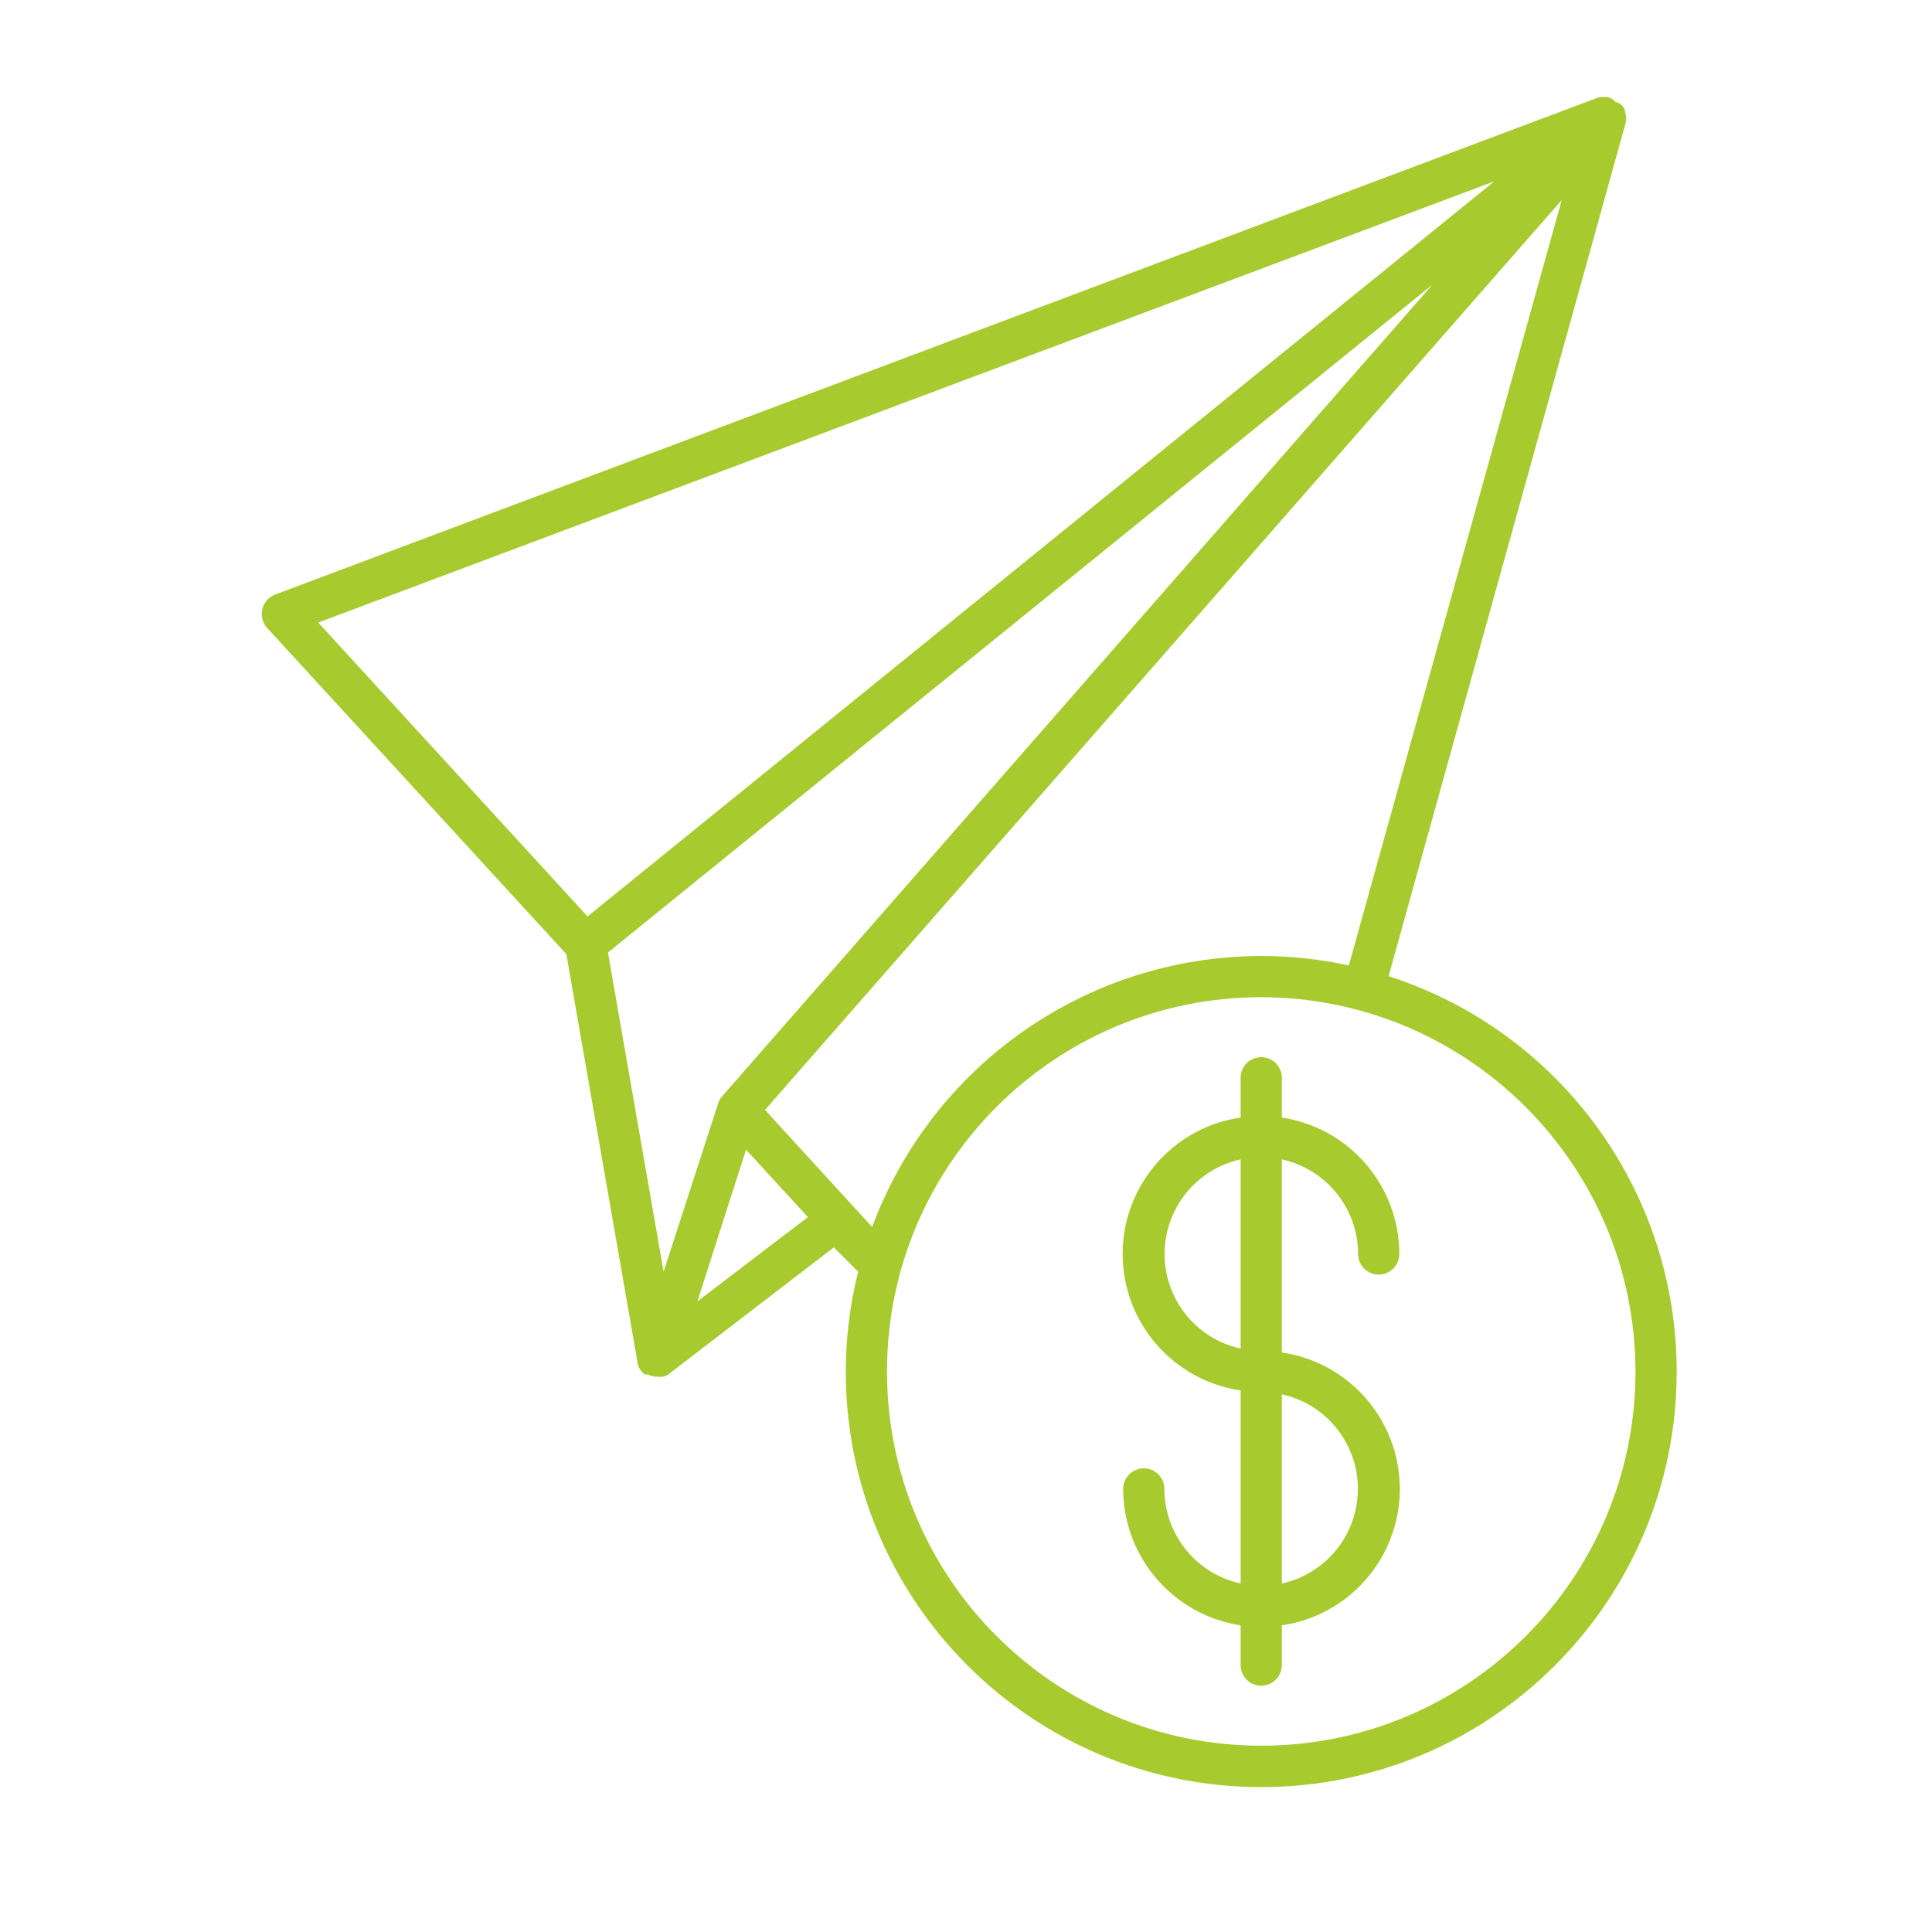 <?xml version="1.0" encoding="UTF-8"?> <!-- Generator: Adobe Illustrator 17.0.0, SVG Export Plug-In . SVG Version: 6.00 Build 0) --> <svg xmlns="http://www.w3.org/2000/svg" xmlns:xlink="http://www.w3.org/1999/xlink" x="0px" y="0px" width="600px" height="600px" viewBox="100 0 600 600" xml:space="preserve"> <g id="Layer_1" display="none"> <title>58. Money Invest</title> <path display="inline" fill="#A7CB2E" d="M606.784,239.848c-1.318-1.21-3.081-1.813-4.864-1.664 c-3.52,0-87.104,7.104-124.096,59.584c-16.64,23.68-20.864,52.8-12.8,86.464c-23.508,38.633-43.145,79.493-58.624,121.984v-215.04 c71.17-3.535,126-64.095,122.465-135.265c-3.535-71.17-64.095-126-135.265-122.465s-126,64.095-122.465,135.265 c3.289,66.225,56.24,119.176,122.465,122.465v217.6c-10.972-32.186-25.777-62.935-44.096-91.584 c0-37.184-12.224-66.304-35.84-86.528C264.192,288.168,182.4,300.2,178.688,300.712c-1.817,0.281-3.426,1.33-4.416,2.88 c-0.966,1.522-1.245,3.381-0.768,5.12c14.272,52.992,38.4,89.6,71.104,108.096c17.009,9.548,36.24,14.428,55.744,14.144 c13.155-0.133,26.244-1.874,38.976-5.184C363.82,465.153,382.124,508.063,393.6,553c0.072,1.809,0.827,3.524,2.112,4.8l0,0 c0.374,0.34,0.781,0.64,1.216,0.896c0.19,0.035,0.386,0.035,0.576,0h0.576c0.598,0.336,1.246,0.574,1.92,0.704 c0.767-0.014,1.526-0.166,2.24-0.448l0.704-0.32l0.768-0.448l0.512-0.448l0.512-0.512c0.377-0.428,0.7-0.901,0.96-1.408 c0,0,0,0,0-0.448c0.432-0.717,0.674-1.532,0.704-2.368l0,0v-3.328c2.816-15.104,28.864-90.816,67.456-154.816 c41.664,0,74.304-11.584,97.024-34.304c25.6-25.6,38.4-64.512,37.952-116.032C608.826,242.746,608.085,241.054,606.784,239.848z M241.984,345.192c37.568,10.368,67.072,37.696,89.6,69.248c-31.04,6.848-58.176,4.032-80.64-8.768 c-28.352-16.128-49.6-47.424-63.104-93.12c20.608-1.856,80.448-3.968,117.504,27.84c16.58,14.606,27.179,34.823,29.76,56.768 c-23.04-29.312-52.608-54.016-89.6-64.32c-3.408-0.938-6.931,1.063-7.87,4.471c-0.001,0.003-0.002,0.006-0.002,0.009 c-0.954,3.354,0.953,6.854,4.288,7.872H241.984z M400,278.696c-64.189-0.035-116.195-52.099-116.16-116.288 c0.035-64.189,52.099-116.195,116.288-116.16s116.195,52.099,116.16,116.288c0,0.021,0,0.043,0,0.064 C516.147,226.734,464.135,278.661,400,278.696z M561.792,351.464c-18.752,18.752-45.568,28.864-79.744,30.336 c20.032-30.912,43.008-57.6,67.584-71.168c3.093-1.767,4.167-5.707,2.4-8.8c-1.767-3.093-5.707-4.167-8.8-2.4 c-24.96,13.76-48.192,39.488-68.48,69.376c-4.034-22.139,0.767-44.977,13.376-63.616c27.648-39.296,87.296-50.688,107.648-53.44 C595.072,296.168,583.616,329.64,561.792,351.464z"></path> <path display="inline" fill="#A7CB2E" d="M430.144,125.992c0,3.535,2.865,6.4,6.4,6.4c3.535,0,6.4-2.865,6.4-6.4 c-0.048-21.209-15.572-39.207-36.544-42.368V71.272c0-3.535-2.865-6.4-6.4-6.4c-3.535,0-6.4,2.865-6.4,6.4v12.352 c-23.399,3.412-39.602,25.146-36.19,48.546c2.732,18.74,17.451,33.458,36.19,36.19v59.968c-13.804-3.03-23.649-15.244-23.68-29.376 c0-3.535-2.865-6.4-6.4-6.4c-3.535,0-6.4,2.865-6.4,6.4c0.016,21.198,15.519,39.204,36.48,42.368v12.416c0,3.535,2.865,6.4,6.4,6.4 c3.535,0,6.4-2.865,6.4-6.4V241.32c23.399-3.412,39.602-25.146,36.19-48.546c-2.732-18.74-17.451-33.458-36.19-36.19V96.616 C420.229,99.621,430.106,111.84,430.144,125.992z M393.6,155.368c-16.224-3.573-26.479-19.622-22.906-35.846 c2.521-11.446,11.46-20.385,22.906-22.906V155.368z M430.144,198.952c-0.038,14.152-9.915,26.371-23.744,29.376v-58.752 C420.229,172.581,430.106,184.8,430.144,198.952z"></path> </g> <g id="Layer_2"> <path fill="#A7CB2E" d="M605.032,36.54L605.032,36.54c-0.06-0.631-0.189-1.253-0.384-1.856v-0.576 c-0.241-0.484-0.542-0.936-0.896-1.344l0,0l0,0l0,0c-0.467-0.436-1.009-0.783-1.6-1.024h-0.384c-0.614-0.756-1.438-1.312-2.368-1.6 h-0.64h-1.6h-0.448l0,0L185.448,184.636c-1.998,0.757-3.487,2.462-3.968,4.544c-0.507,2.065,0.044,4.248,1.472,5.824 l92.928,101.312l22.08,126.592c0,0,0,0,0,0.448l0.384,1.088c0.124,0.29,0.274,0.569,0.448,0.832 c0.193,0.292,0.407,0.571,0.64,0.832l0.704,0.704h0.32h0.64l0.832,0.384l1.216,0.32h0.576h0.384c0.679,0.097,1.369,0.097,2.048,0 l0,0c0.581-0.174,1.124-0.456,1.6-0.832l0,0l51.2-39.296l7.552,7.552c-2.518,10.047-3.808,20.362-3.84,30.72 c-0.175,71.258,57.45,129.165,128.708,129.34s129.165-57.45,129.34-128.708c0.137-56.136-36.038-105.919-89.471-123.128 l73.6-264.896C604.982,37.703,605.047,37.122,605.032,36.54z M198.824,193.34L564.072,56.316l-281.6,228.288L198.824,193.34z M306.088,394.94l-17.28-99.136l256-207.36L324.2,340.54l0,0c-0.507,0.606-0.898,1.3-1.152,2.048L306.088,394.94z M316.584,404.156 l15.104-47.104l19.2,20.928L316.584,404.156z M607.912,425.724c0.106,64.189-51.843,116.31-116.032,116.416 s-116.31-51.843-116.416-116.032c-0.106-64.189,51.843-116.31,116.032-116.416c0.064,0,0.128,0,0.192,0 c64.145,0.106,116.118,52.079,116.224,116.224V425.724z M518.888,299.836c-8.934-1.958-18.054-2.945-27.2-2.944 c-53.897,0.077-102.074,33.632-120.832,84.16l-33.28-36.352L585,62.14L518.888,299.836z"></path> <path fill="#A7CB2E" d="M485.288,334.716v12.352c-23.399,3.412-39.602,25.146-36.19,48.546c2.732,18.74,17.451,33.458,36.19,36.19 v59.968c-13.804-3.03-23.649-15.244-23.68-29.376c0-3.535-2.865-6.4-6.4-6.4c-3.535,0-6.4,2.865-6.4,6.4 c0.043,21.188,15.533,39.179,36.48,42.368v12.352c0,3.535,2.865,6.4,6.4,6.4c3.535,0,6.4-2.865,6.4-6.4v-12.352 c23.399-3.412,39.602-25.146,36.19-48.546c-2.732-18.74-17.451-33.458-36.19-36.19V360.06c13.804,3.03,23.649,15.244,23.68,29.376 c0,3.535,2.865,6.4,6.4,6.4s6.4-2.865,6.4-6.4c-0.016-21.198-15.519-39.204-36.48-42.368v-12.352c0-3.535-2.865-6.4-6.4-6.4 C488.153,328.316,485.288,331.181,485.288,334.716z M485.288,418.812c-16.224-3.573-26.479-19.622-22.906-35.846 c2.521-11.446,11.46-20.385,22.906-22.906V418.812z M498.088,433.02c16.224,3.573,26.479,19.622,22.906,35.846 c-2.521,11.446-11.46,20.385-22.906,22.906V433.02z"></path> </g> <g id="Layer_3" display="none"> <path display="inline" fill="#A7CB2E" d="M183.896,558.864h344.64c26.106-0.035,47.261-21.19,47.296-47.296V452.24 c14.766-0.175,26.654-12.177,26.688-26.944v-65.472c0.001-14.781-11.907-26.804-26.688-26.944v-33.664l60.736-13.376 c9.036-1.993,16.91-7.496,21.888-15.296c4.995-7.774,6.655-17.229,4.608-26.24l-6.4-30.016l-3.2-14.464l0,0l-31.104-140.8 c-4.176-18.776-22.74-30.647-41.536-26.56L250.84,105.296c-9.036,1.993-16.91,7.496-21.888,15.296 c-4.995,7.774-6.655,17.229-4.608,26.24l17.536,79.424h-57.984c-26.106,0.035-47.261,21.19-47.296,47.296v238.016 C136.635,537.674,157.79,558.829,183.896,558.864z M149.4,273.552c0.035-19.037,15.459-34.461,34.496-34.496h344.64 c19.037,0.035,34.461,15.459,34.496,34.496v59.264h-26.176v-43.904c0-17.143-13.897-31.04-31.04-31.04h-299.2 c-17.143,0-31.04,13.897-31.04,31.04V496.4c0.035,17.128,13.912,31.005,31.04,31.04h299.2c17.143,0,31.04-13.897,31.04-31.04 v-44.16h26.176v59.328c-0.035,19.037-15.459,34.461-34.496,34.496h-344.64c-19.037-0.035-34.461-15.459-34.496-34.496V273.552z M239.768,127.504c3.1-4.97,8.092-8.46,13.824-9.664l329.792-72.832c1.551-0.377,3.14-0.57,4.736-0.576 c10.353,0.047,19.301,7.242,21.568,17.344l29.696,134.4l-135.424,30.08H334.552l6.848-1.6l54.528-12.032 c4.698-0.996,8.788-3.861,11.328-7.936c2.604-4.035,3.481-8.946,2.432-13.632l-2.944-13.12l0,0l-7.232-33.024l0,0l-2.88-12.8 c-2.094-9.709-11.661-15.883-21.371-13.789c-0.044,0.01-0.089,0.019-0.133,0.029l-25.6,5.696l0,0l-28.8,6.4l-40.32,8.896 c-9.748,2.167-15.903,11.815-13.76,21.568l2.944,13.12l0,0l7.296,33.024l0,0l2.88,13.12c0.506,2.299,1.463,4.474,2.816,6.4h-27.648 L236.824,144.4C235.428,138.603,236.493,132.487,239.768,127.504z M279.192,157.712c-0.323-1.342-0.067-2.759,0.704-3.904 c0.718-1.203,1.898-2.058,3.264-2.368l19.2-4.16l2.624,12.032l-24.192,5.376L279.192,157.712z M397.4,193.872 c0.311,1.335,0.081,2.738-0.64,3.904c-0.76,1.192-1.953,2.041-3.328,2.368l-19.52,4.288l-2.688-12.032l24.704-5.44L397.4,193.872z M314.776,144.4l31.232-6.848l2.688,12.032l-31.232,6.976L314.776,144.4z M361.368,207.12l-31.232,6.912L327.512,202l31.232-6.912 L361.368,207.12z M324.76,189.52l-4.544-20.48l31.232-6.912l4.544,20.672L324.76,189.52z M368.472,179.856l-4.544-20.48 l24.704-5.44l4.48,20.48L368.472,179.856z M361.176,146.896l-2.688-12.032l19.584-4.352h1.152c0.995,0.029,1.965,0.316,2.816,0.832 c1.172,0.767,1.999,1.961,2.304,3.328l1.856,6.784L361.176,146.896z M307.736,171.792l4.48,20.48l-24.256,5.376l-4.48-20.48 L307.736,171.792z M314.968,204.816l2.688,12.032l-19.2,4.224c-1.363,0.31-2.794,0.056-3.968-0.704 c-1.172-0.767-1.999-1.961-2.304-3.328l-1.536-6.912L314.968,204.816z M647.384,232.464l-78.08,17.216 c-5.183-8.871-13.113-15.813-22.592-19.776l95.488-21.056L647.384,232.464z M574.296,261.712l75.84-16.768l0.448,2.112 c2.617,11.874-4.887,23.622-16.761,26.239c-0.002,0-0.004,0.001-0.007,0.001l-57.984,12.8v-12.8 C575.794,269.387,575.278,265.496,574.296,261.712z M589.72,359.824v65.472c-0.035,7.822-6.386,14.144-14.208,14.144h-86.016 c-25.909,0-46.912-21.003-46.912-46.912c0-25.909,21.003-46.912,46.912-46.912h86.016 C583.344,345.651,589.685,351.992,589.72,359.824z M505.816,270.672c10.059,0.035,18.205,8.181,18.24,18.24v43.904h-34.56 c-32.978,0-59.712,26.734-59.712,59.712s26.734,59.712,59.712,59.712h34.56v44.16c-0.035,10.059-8.181,18.205-18.24,18.24h-299.2 c-10.059-0.035-18.205-8.181-18.24-18.24V288.912c0.035-10.059,8.181-18.205,18.24-18.24L505.816,270.672z"></path> <path display="inline" fill="#A7CB2E" d="M497.688,353.36c-21.632,0-39.168,17.536-39.168,39.168 c0,21.632,17.536,39.168,39.168,39.168c21.632,0,39.168-17.536,39.168-39.168C536.821,370.911,519.305,353.395,497.688,353.36z M471.32,392.528c0-14.563,11.805-26.368,26.368-26.368s26.368,11.805,26.368,26.368c0,14.563-11.805,26.368-26.368,26.368 C483.14,418.861,471.355,407.076,471.32,392.528z"></path> </g> </svg> 